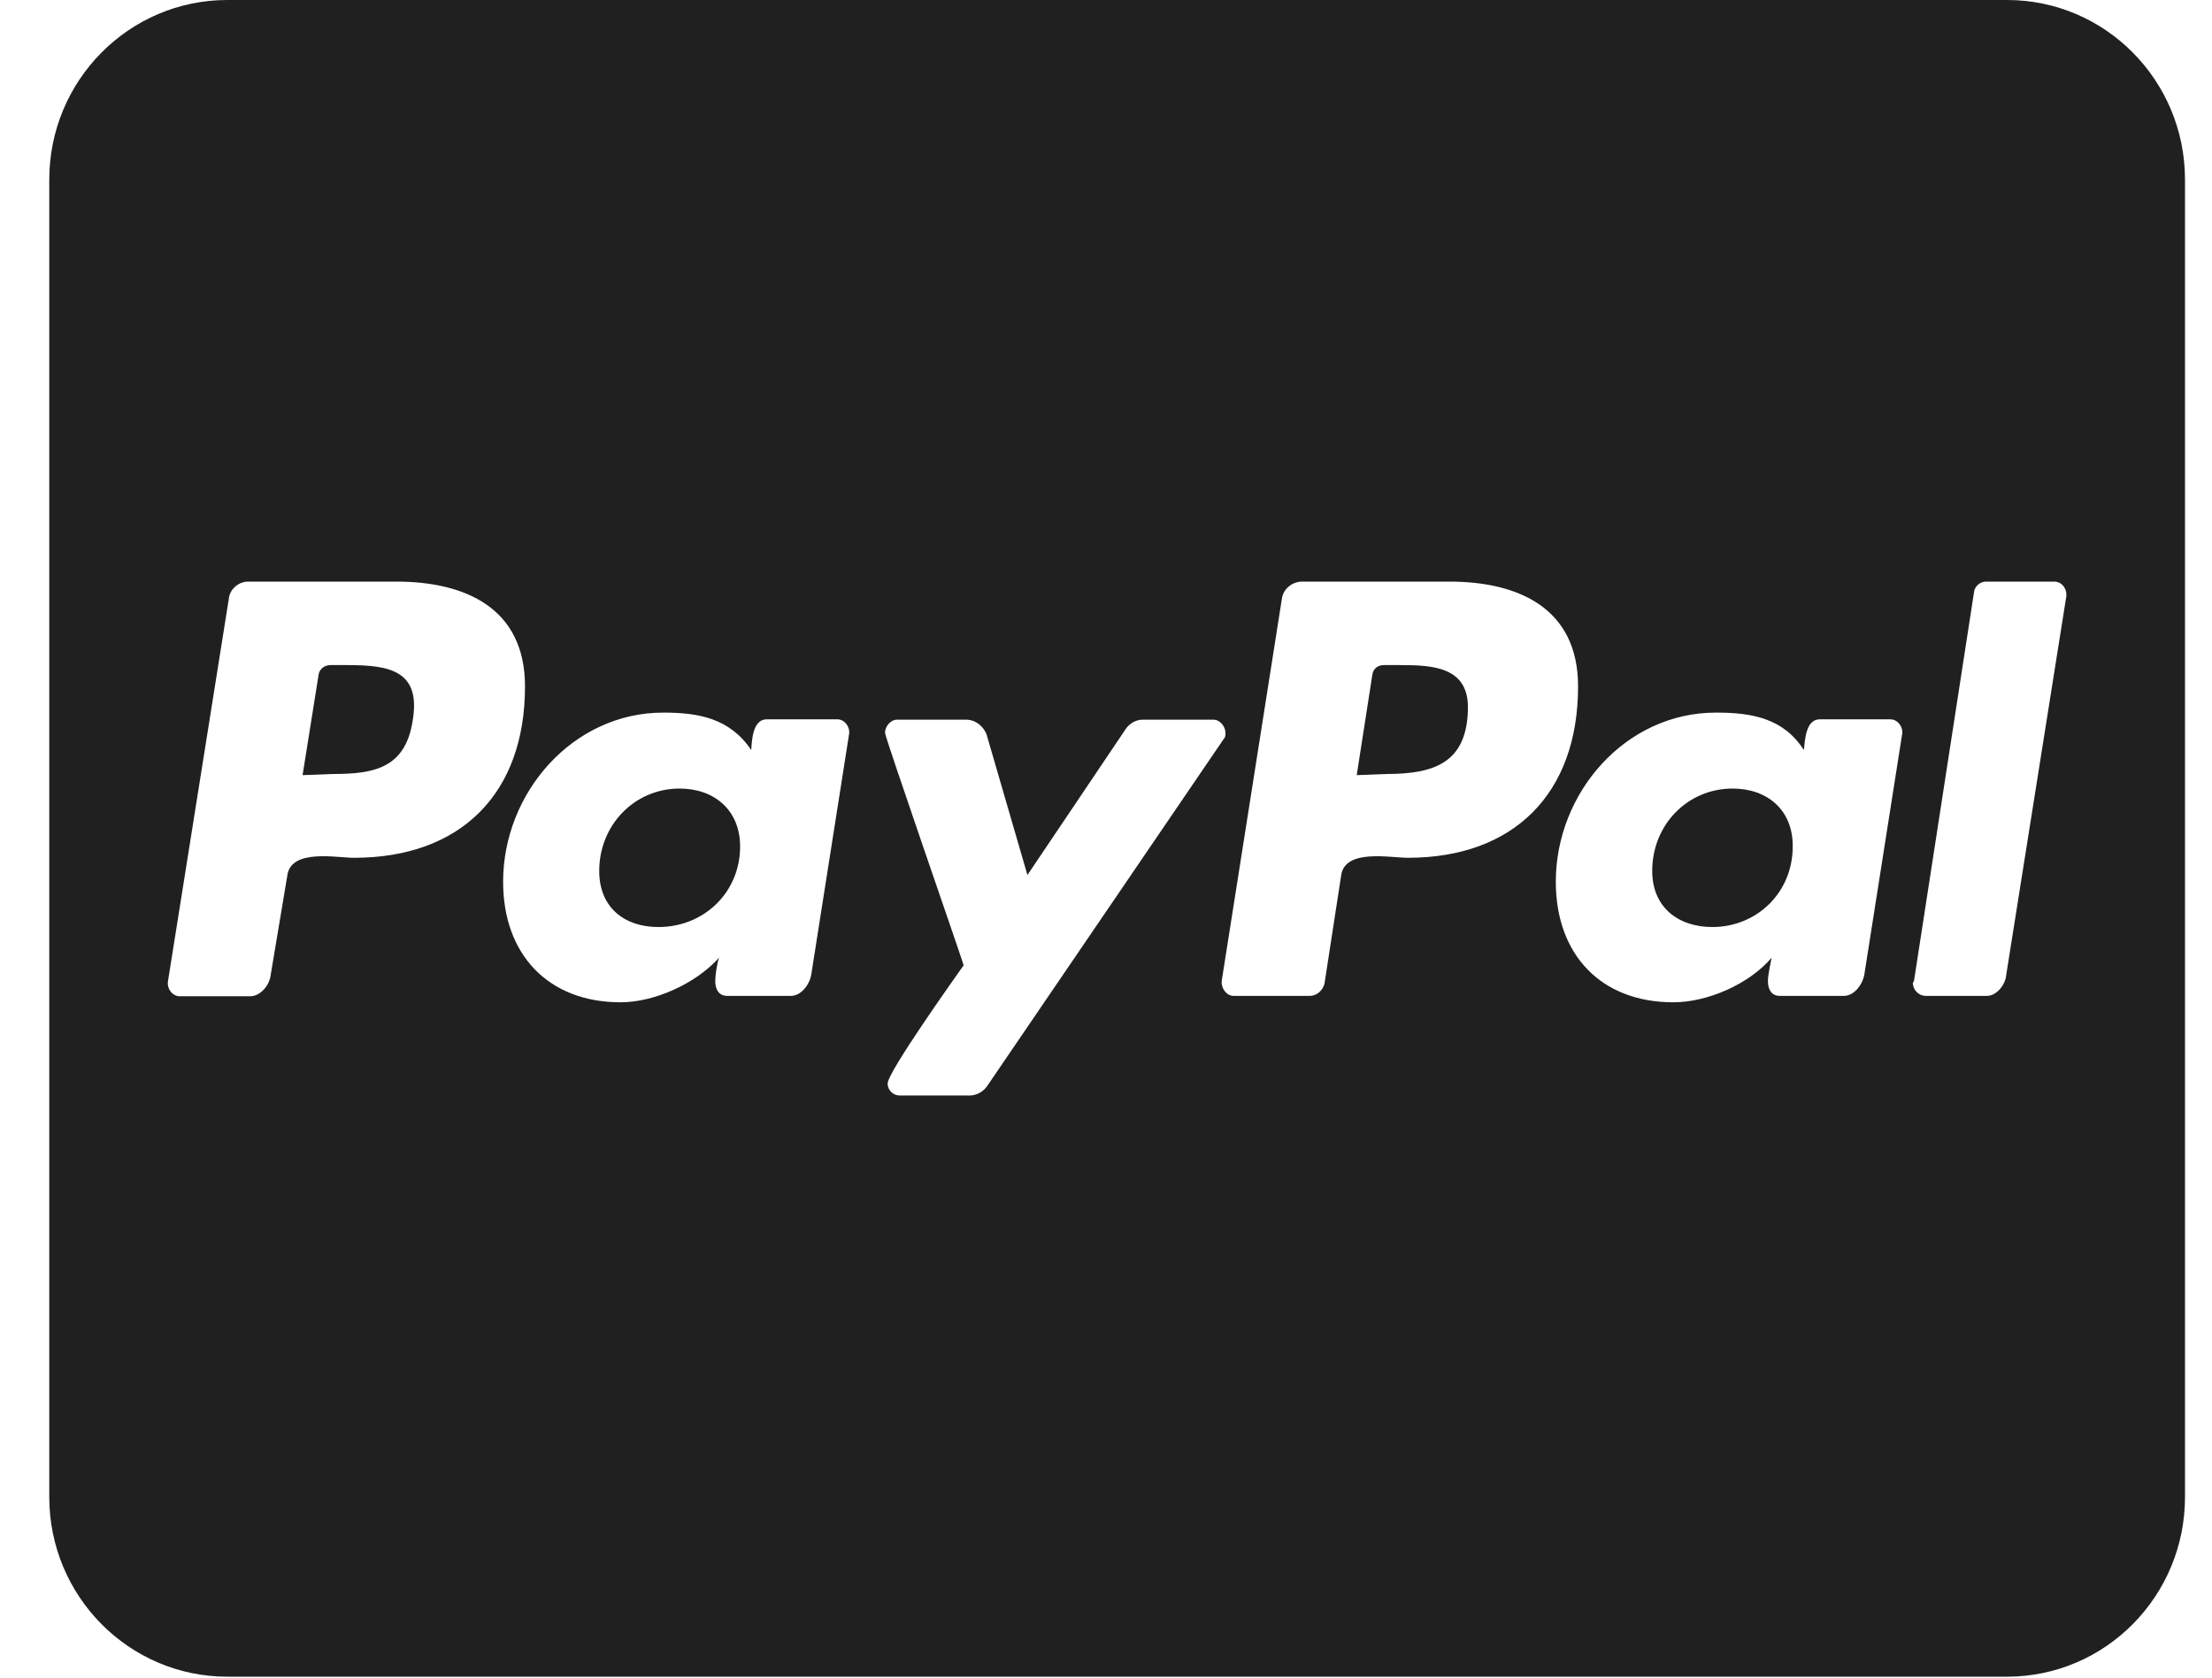 <svg width="29" height="22" viewBox="0 0 29 22" fill="none" xmlns="http://www.w3.org/2000/svg">
<path d="M9.703 11.102C9.703 11.701 9.231 12.157 8.633 12.157C8.186 12.157 7.856 11.902 7.856 11.421C7.856 10.822 8.317 10.341 8.91 10.341C9.362 10.341 9.703 10.621 9.703 11.102ZM4.56 8.722H4.331C4.258 8.722 4.185 8.771 4.176 8.854L3.967 10.165L4.365 10.15C4.9 10.15 5.313 10.076 5.41 9.453C5.522 8.795 5.109 8.722 4.56 8.722ZM18.365 8.722H18.146C18.059 8.722 18.001 8.771 17.991 8.854L17.787 10.165L18.176 10.15C18.808 10.15 19.245 10.002 19.245 9.266C19.24 8.746 18.778 8.722 18.365 8.722ZM28.646 2.356V19.632C28.646 20.933 27.601 21.988 26.313 21.988H2.98C1.692 21.988 0.646 20.933 0.646 19.632V2.356C0.646 1.055 1.692 0 2.98 0H26.313C27.601 0 28.646 1.055 28.646 2.356ZM6.883 9.001C6.883 7.971 6.096 7.627 5.196 7.627H3.252C3.131 7.627 3.009 7.725 2.999 7.858L2.202 12.869C2.187 12.967 2.26 13.065 2.358 13.065H3.281C3.412 13.065 3.534 12.923 3.549 12.785L3.767 11.48C3.816 11.127 4.409 11.249 4.642 11.249C6.033 11.249 6.883 10.415 6.883 9.001ZM10.976 9.433H10.053C9.868 9.433 9.858 9.703 9.849 9.836C9.567 9.418 9.158 9.345 8.696 9.345C7.506 9.345 6.596 10.4 6.596 11.563C6.596 12.52 7.19 13.144 8.137 13.144C8.575 13.144 9.119 12.903 9.426 12.56C9.401 12.633 9.377 12.79 9.377 12.864C9.377 12.977 9.426 13.06 9.533 13.06H10.369C10.5 13.06 10.612 12.918 10.636 12.78L11.132 9.625C11.146 9.531 11.074 9.433 10.976 9.433ZM12.945 14.238L16.042 9.693C16.066 9.669 16.066 9.644 16.066 9.61C16.066 9.526 15.993 9.438 15.91 9.438H14.977C14.894 9.438 14.807 9.487 14.758 9.561L13.47 11.475L12.935 9.634C12.896 9.526 12.79 9.438 12.668 9.438H11.759C11.676 9.438 11.603 9.526 11.603 9.61C11.603 9.669 12.551 12.398 12.634 12.658C12.503 12.844 11.637 14.062 11.637 14.209C11.637 14.297 11.71 14.366 11.793 14.366H12.726C12.814 14.361 12.896 14.312 12.945 14.238ZM20.689 9.001C20.689 7.971 19.901 7.627 19.002 7.627H17.072C16.941 7.627 16.819 7.725 16.805 7.858L16.017 12.864C16.008 12.962 16.081 13.06 16.173 13.06H17.169C17.267 13.06 17.34 12.987 17.364 12.903L17.583 11.48C17.631 11.127 18.224 11.249 18.458 11.249C19.838 11.249 20.689 10.415 20.689 9.001ZM24.782 9.433H23.858C23.674 9.433 23.664 9.703 23.649 9.836C23.382 9.418 22.969 9.345 22.497 9.345C21.306 9.345 20.397 10.4 20.397 11.563C20.397 12.52 20.99 13.144 21.938 13.144C22.39 13.144 22.935 12.903 23.226 12.56C23.212 12.633 23.178 12.79 23.178 12.864C23.178 12.977 23.226 13.06 23.333 13.06H24.174C24.305 13.06 24.417 12.918 24.442 12.78L24.938 9.625C24.952 9.531 24.879 9.433 24.782 9.433ZM27.091 7.799C27.091 7.701 27.018 7.627 26.935 7.627H26.036C25.963 7.627 25.89 7.686 25.881 7.76L25.093 12.864L25.078 12.889C25.078 12.977 25.151 13.06 25.249 13.06H26.051C26.172 13.06 26.294 12.918 26.303 12.78L27.091 7.814V7.799ZM22.716 10.341C22.123 10.341 21.661 10.817 21.661 11.421C21.661 11.897 22.001 12.157 22.449 12.157C23.032 12.157 23.503 11.706 23.503 11.102C23.508 10.621 23.168 10.341 22.716 10.341Z" fill="#202020"/>
</svg>
